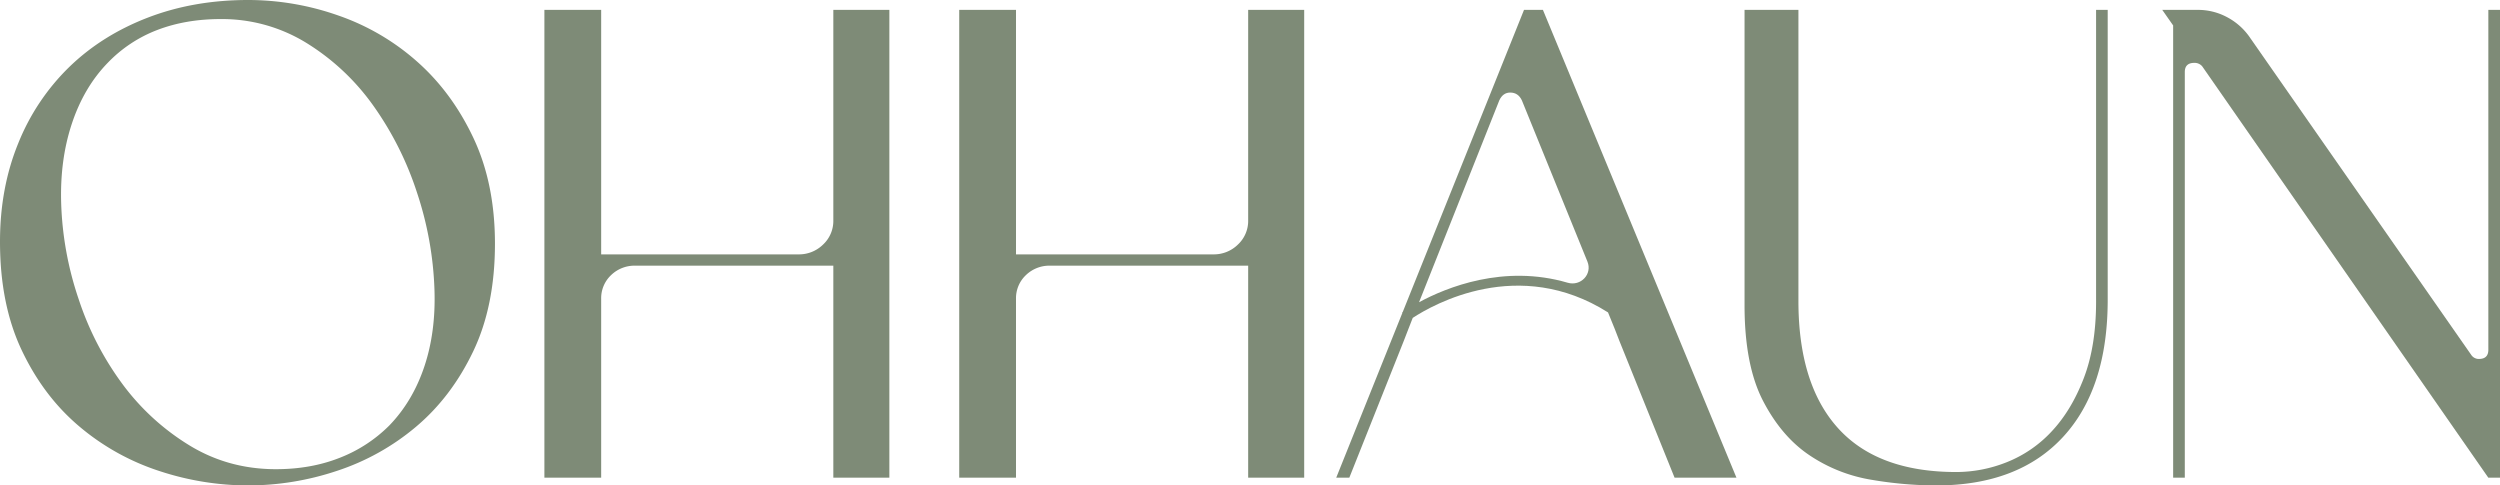 <svg id="Layer_1" data-name="Layer 1" xmlns="http://www.w3.org/2000/svg" viewBox="0 0 1681.96 326.6"><defs><style>.cls-1{fill:#7e8b77;}</style></defs><path class="cls-1" d="M280.8,41.6a157.32,157.32,0,0,0-53.13-31.15A182.76,182.76,0,0,0,167,0Q130.23,0,99.39,11.88T46.51,45.16A149,149,0,0,0,12.24,96.5Q0,126.46,0,162.58q0,42.31,14.69,73.21T53.36,286.9a159.78,159.78,0,0,0,53.87,30A191.78,191.78,0,0,0,167,326.6a189.78,189.78,0,0,0,59.51-9.75,159.57,159.57,0,0,0,53.36-29.72q23.76-20,38.44-50.63T333,164q0-40.41-14.44-71.07T280.8,41.6Zm4.65,205.12Q277.62,270,262,286.18a96.49,96.49,0,0,1-33.56,21.87q-19.33,7.62-42.83,7.61-31.85,0-58-15.92a159,159,0,0,1-45.06-41.13,202.07,202.07,0,0,1-29.61-57.28,221.45,221.45,0,0,1-11.76-63.94q-1-29.47,7.1-54T72.45,42.3a91.57,91.57,0,0,1,33.3-22.1q19.13-7.35,42.6-7.37a108.27,108.27,0,0,1,58,16.17,155,155,0,0,1,44.8,42.07,215.64,215.64,0,0,1,29.39,58.48,230.3,230.3,0,0,1,11.76,65.35Q293.27,223.43,285.45,246.72Z"/><path class="cls-1" d="M560.65,148.32a21.69,21.69,0,0,1-6.84,16.16,23.07,23.07,0,0,1-16.67,6.66H404.46V6.65h-38.2V321.36h38.2V201.09a21.34,21.34,0,0,1,6.6-15.93,22.67,22.67,0,0,1,16.4-6.42H560.65V321.36h37.7V6.65h-37.7Z"/><path class="cls-1" d="M839.75,148.32a21.7,21.7,0,0,1-6.85,16.16,23.06,23.06,0,0,1-16.66,6.66H683.55V6.65h-38.2V321.36h38.2V201.09a21.34,21.34,0,0,1,6.6-15.93,22.67,22.67,0,0,1,16.4-6.42h133.2V321.36h37.69V6.65H839.75Z"/><path class="cls-1" d="M1025.33,6.65,943.7,210l-.43.3.2.27L899,321.36h8.81l36.72-92.23,2.94-7.6,3-7.67c13.82-9.05,71.27-41.71,131.38-3.68l4.62,11.35,2.94,7.6,37.21,92.23h41.63L1038.05,6.65ZM954.71,203.34l54-135.83q2.44-5.24,7.33-5.24c3.6,0,6.2,1.75,7.85,5.24L1068,176c3.44,8.46-4.51,16.78-13.28,14.22C1011.71,177.62,973.14,193.38,954.71,203.34Z"/><path class="cls-1" d="M1410.21,203q0,30-8.33,51.58t-21.54,35.65a82.82,82.82,0,0,1-30.13,20.69,92,92,0,0,1-34,6.65q-52.89,0-79.57-29.47t-26.69-85.57V6.65H1173.7V205.37q0,40.4,12.49,64.42t31.34,36.59a105,105,0,0,0,41.6,16.41,263.06,263.06,0,0,0,43.34,3.81q55.33,0,85.46-32.57t30.1-92.47V6.65h-7.82Z"/><path class="cls-1" d="M1674.12,6.65V235.32c0,4.12-2.13,6.18-6.36,6.18a6.1,6.1,0,0,1-4.91-2.38L1513,24.24a42.87,42.87,0,0,0-14.92-12.83,41.22,41.22,0,0,0-19.35-4.76h-24l7.33,10.46V321.36h7.84V48.49c0-4.11,2.12-6.19,6.37-6.19a6.67,6.67,0,0,1,5.39,2.38l192.43,276.68H1682V6.65Z"/></svg>